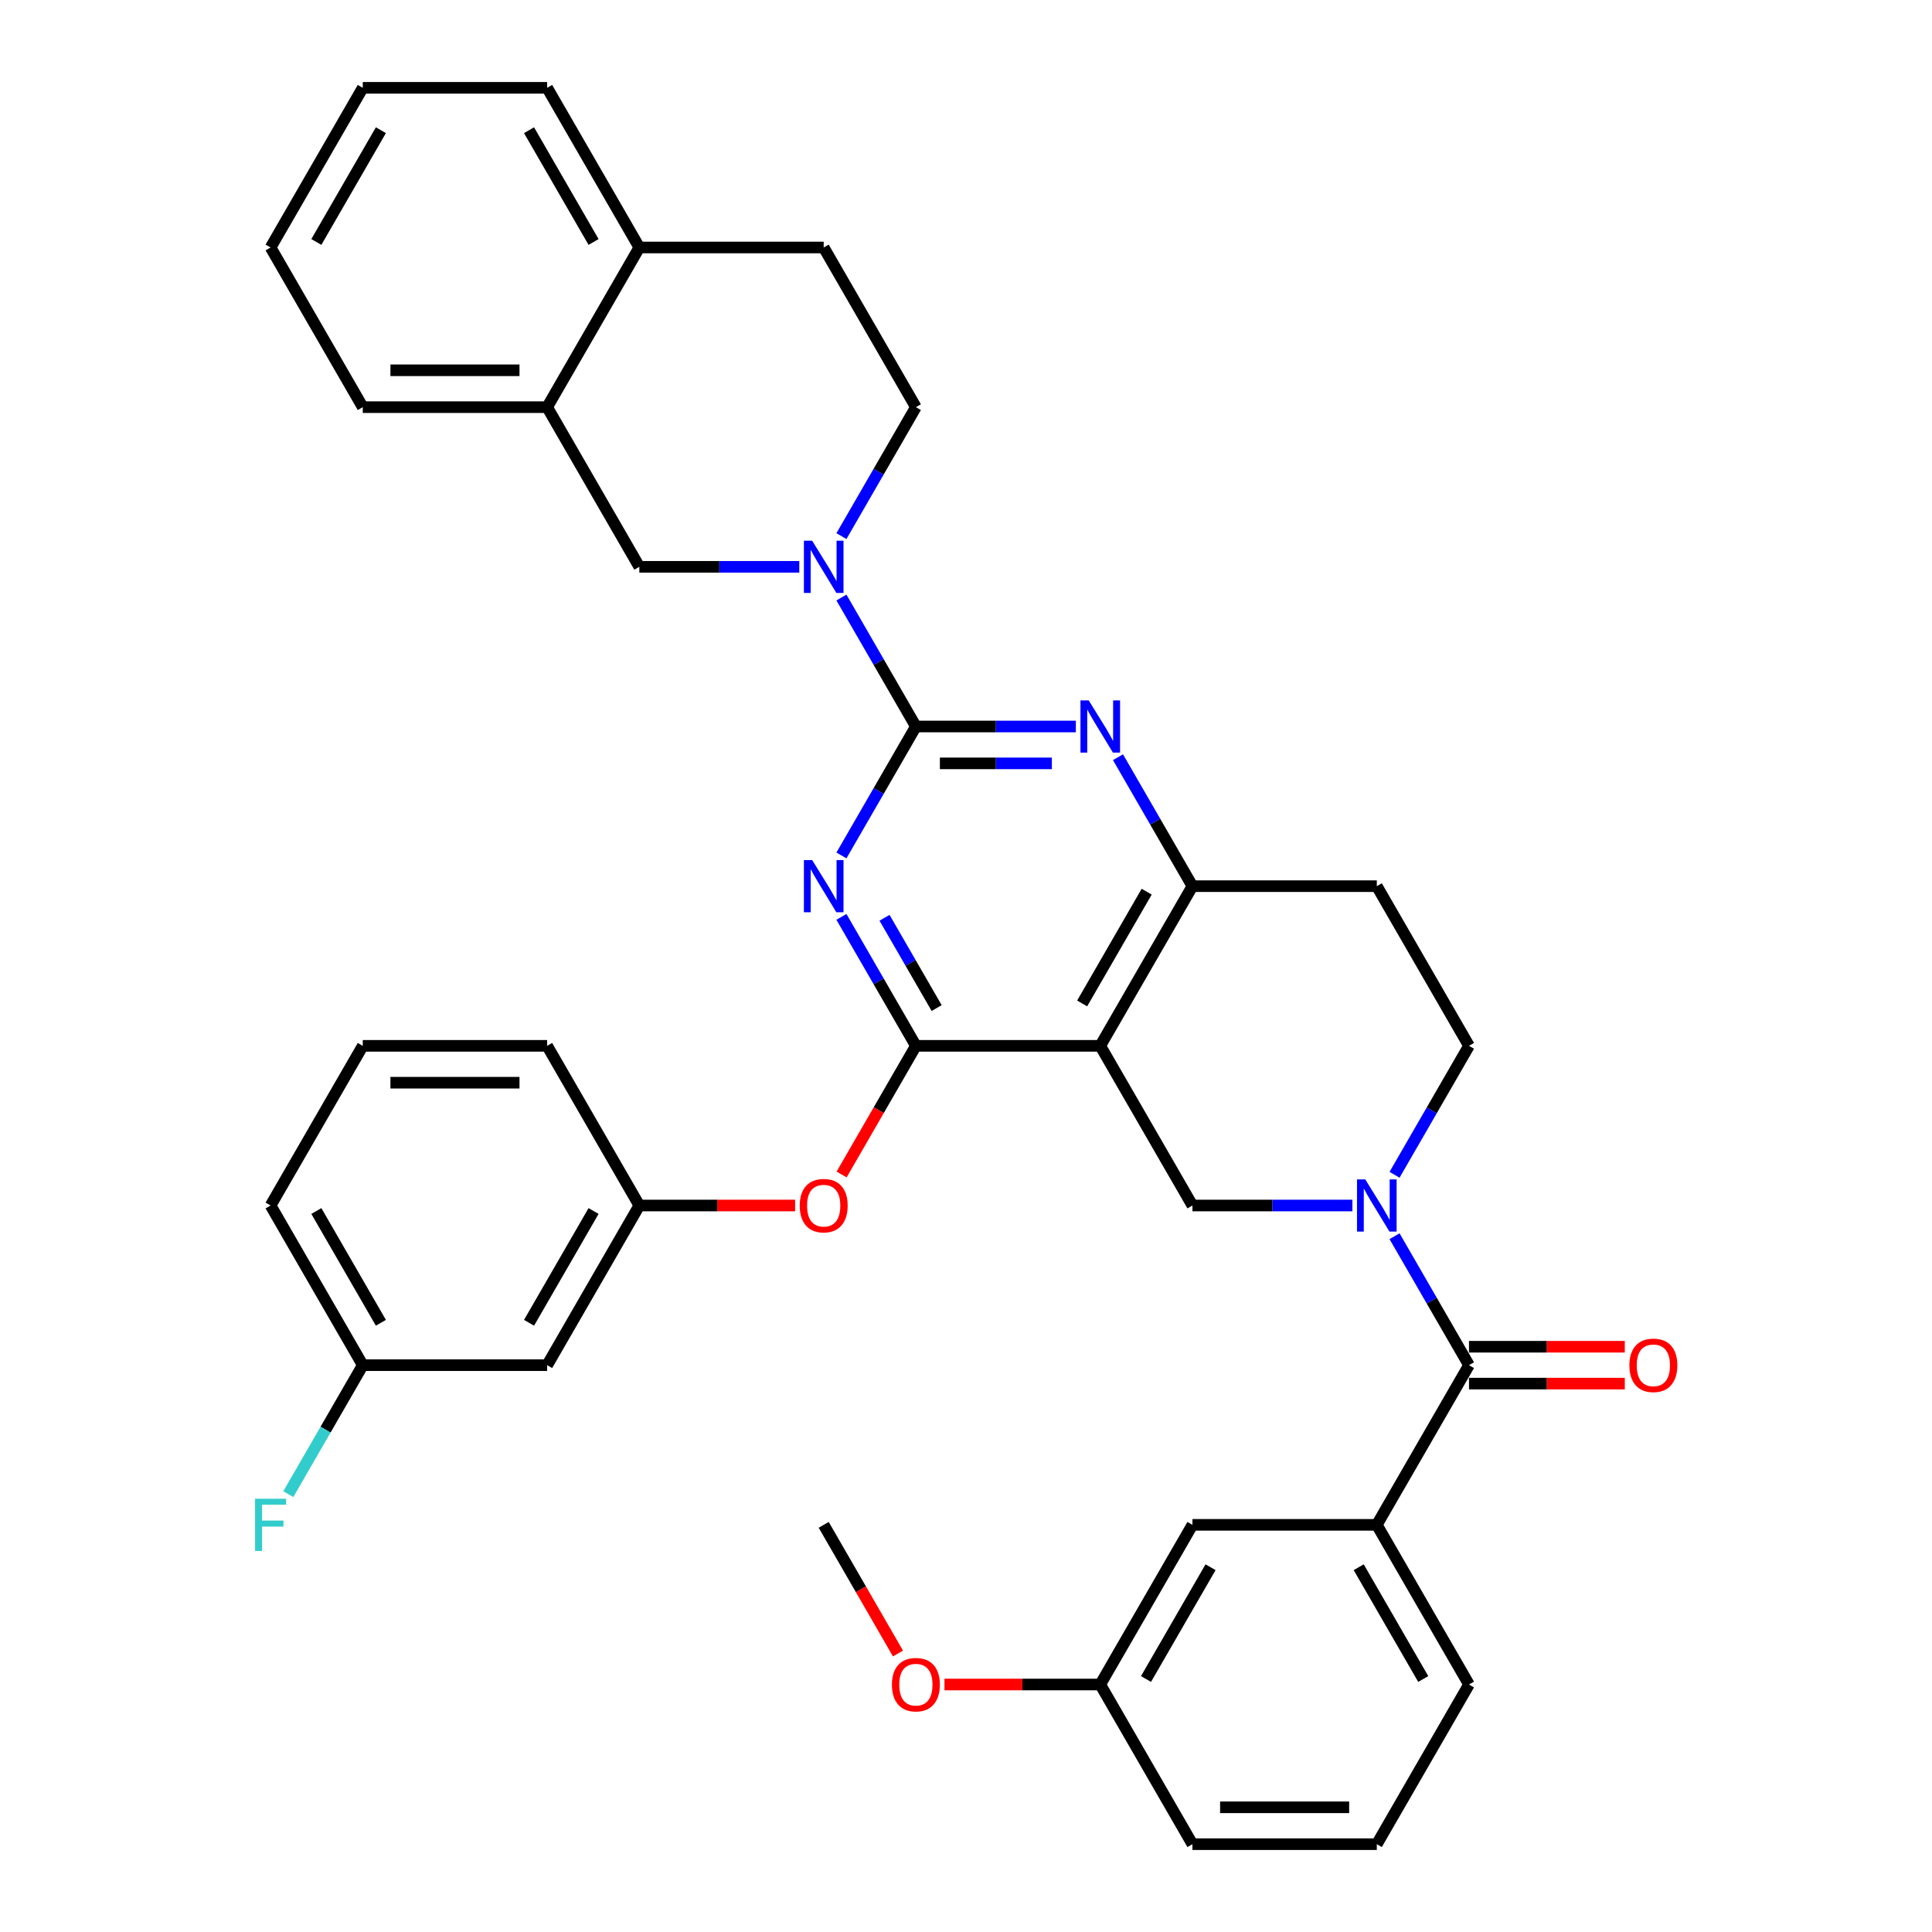 <?xml version='1.0' encoding='iso-8859-1'?>
<svg version='1.1' baseProfile='full'
              xmlns='http://www.w3.org/2000/svg'
                      xmlns:rdkit='http://www.rdkit.org/xml'
                      xmlns:xlink='http://www.w3.org/1999/xlink'
                  xml:space='preserve'
width='1000px' height='1000px' viewBox='0 0 1000 1000'>
<!-- END OF HEADER -->
<rect style='opacity:1.0;fill:#FFFFFF;stroke:none' width='1000' height='1000' x='0' y='0'> </rect>
<path class='bond-0' d='M 721.814,608.068 L 741.082,574.695' style='fill:none;fill-rule:evenodd;stroke:#0000FF;stroke-width:6px;stroke-linecap:butt;stroke-linejoin:miter;stroke-opacity:1' />
<path class='bond-0' d='M 741.082,574.695 L 760.35,541.322' style='fill:none;fill-rule:evenodd;stroke:#000000;stroke-width:6px;stroke-linecap:butt;stroke-linejoin:miter;stroke-opacity:1' />
<path class='bond-1' d='M 700,623.967 L 658.603,623.967' style='fill:none;fill-rule:evenodd;stroke:#0000FF;stroke-width:6px;stroke-linecap:butt;stroke-linejoin:miter;stroke-opacity:1' />
<path class='bond-1' d='M 658.603,623.967 L 617.205,623.967' style='fill:none;fill-rule:evenodd;stroke:#000000;stroke-width:6px;stroke-linecap:butt;stroke-linejoin:miter;stroke-opacity:1' />
<path class='bond-2' d='M 721.814,639.866 L 741.082,673.239' style='fill:none;fill-rule:evenodd;stroke:#0000FF;stroke-width:6px;stroke-linecap:butt;stroke-linejoin:miter;stroke-opacity:1' />
<path class='bond-2' d='M 741.082,673.239 L 760.35,706.612' style='fill:none;fill-rule:evenodd;stroke:#000000;stroke-width:6px;stroke-linecap:butt;stroke-linejoin:miter;stroke-opacity:1' />
<path class='bond-3' d='M 760.35,541.322 L 712.635,458.678' style='fill:none;fill-rule:evenodd;stroke:#000000;stroke-width:6px;stroke-linecap:butt;stroke-linejoin:miter;stroke-opacity:1' />
<path class='bond-4' d='M 712.635,458.678 L 617.205,458.678' style='fill:none;fill-rule:evenodd;stroke:#000000;stroke-width:6px;stroke-linecap:butt;stroke-linejoin:miter;stroke-opacity:1' />
<path class='bond-5' d='M 617.205,623.967 L 569.491,541.322' style='fill:none;fill-rule:evenodd;stroke:#000000;stroke-width:6px;stroke-linecap:butt;stroke-linejoin:miter;stroke-opacity:1' />
<path class='bond-6' d='M 569.491,541.322 L 617.205,458.678' style='fill:none;fill-rule:evenodd;stroke:#000000;stroke-width:6px;stroke-linecap:butt;stroke-linejoin:miter;stroke-opacity:1' />
<path class='bond-6' d='M 560.119,519.383 L 593.519,461.531' style='fill:none;fill-rule:evenodd;stroke:#000000;stroke-width:6px;stroke-linecap:butt;stroke-linejoin:miter;stroke-opacity:1' />
<path class='bond-7' d='M 569.491,541.322 L 474.061,541.322' style='fill:none;fill-rule:evenodd;stroke:#000000;stroke-width:6px;stroke-linecap:butt;stroke-linejoin:miter;stroke-opacity:1' />
<path class='bond-8' d='M 617.205,458.678 L 597.938,425.305' style='fill:none;fill-rule:evenodd;stroke:#000000;stroke-width:6px;stroke-linecap:butt;stroke-linejoin:miter;stroke-opacity:1' />
<path class='bond-8' d='M 597.938,425.305 L 578.67,391.932' style='fill:none;fill-rule:evenodd;stroke:#0000FF;stroke-width:6px;stroke-linecap:butt;stroke-linejoin:miter;stroke-opacity:1' />
<path class='bond-9' d='M 556.856,376.033 L 515.458,376.033' style='fill:none;fill-rule:evenodd;stroke:#0000FF;stroke-width:6px;stroke-linecap:butt;stroke-linejoin:miter;stroke-opacity:1' />
<path class='bond-9' d='M 515.458,376.033 L 474.061,376.033' style='fill:none;fill-rule:evenodd;stroke:#000000;stroke-width:6px;stroke-linecap:butt;stroke-linejoin:miter;stroke-opacity:1' />
<path class='bond-9' d='M 544.436,395.119 L 515.458,395.119' style='fill:none;fill-rule:evenodd;stroke:#0000FF;stroke-width:6px;stroke-linecap:butt;stroke-linejoin:miter;stroke-opacity:1' />
<path class='bond-9' d='M 515.458,395.119 L 486.48,395.119' style='fill:none;fill-rule:evenodd;stroke:#000000;stroke-width:6px;stroke-linecap:butt;stroke-linejoin:miter;stroke-opacity:1' />
<path class='bond-10' d='M 474.061,376.033 L 454.793,409.406' style='fill:none;fill-rule:evenodd;stroke:#000000;stroke-width:6px;stroke-linecap:butt;stroke-linejoin:miter;stroke-opacity:1' />
<path class='bond-10' d='M 454.793,409.406 L 435.525,442.779' style='fill:none;fill-rule:evenodd;stroke:#0000FF;stroke-width:6px;stroke-linecap:butt;stroke-linejoin:miter;stroke-opacity:1' />
<path class='bond-11' d='M 474.061,376.033 L 454.793,342.66' style='fill:none;fill-rule:evenodd;stroke:#000000;stroke-width:6px;stroke-linecap:butt;stroke-linejoin:miter;stroke-opacity:1' />
<path class='bond-11' d='M 454.793,342.66 L 435.525,309.287' style='fill:none;fill-rule:evenodd;stroke:#0000FF;stroke-width:6px;stroke-linecap:butt;stroke-linejoin:miter;stroke-opacity:1' />
<path class='bond-12' d='M 435.525,474.576 L 454.793,507.949' style='fill:none;fill-rule:evenodd;stroke:#0000FF;stroke-width:6px;stroke-linecap:butt;stroke-linejoin:miter;stroke-opacity:1' />
<path class='bond-12' d='M 454.793,507.949 L 474.061,541.322' style='fill:none;fill-rule:evenodd;stroke:#000000;stroke-width:6px;stroke-linecap:butt;stroke-linejoin:miter;stroke-opacity:1' />
<path class='bond-12' d='M 457.834,475.045 L 471.322,498.406' style='fill:none;fill-rule:evenodd;stroke:#0000FF;stroke-width:6px;stroke-linecap:butt;stroke-linejoin:miter;stroke-opacity:1' />
<path class='bond-12' d='M 471.322,498.406 L 484.809,521.767' style='fill:none;fill-rule:evenodd;stroke:#000000;stroke-width:6px;stroke-linecap:butt;stroke-linejoin:miter;stroke-opacity:1' />
<path class='bond-13' d='M 474.061,541.322 L 454.837,574.619' style='fill:none;fill-rule:evenodd;stroke:#000000;stroke-width:6px;stroke-linecap:butt;stroke-linejoin:miter;stroke-opacity:1' />
<path class='bond-13' d='M 454.837,574.619 L 435.613,607.916' style='fill:none;fill-rule:evenodd;stroke:#FF0000;stroke-width:6px;stroke-linecap:butt;stroke-linejoin:miter;stroke-opacity:1' />
<path class='bond-14' d='M 435.525,277.49 L 454.793,244.117' style='fill:none;fill-rule:evenodd;stroke:#0000FF;stroke-width:6px;stroke-linecap:butt;stroke-linejoin:miter;stroke-opacity:1' />
<path class='bond-14' d='M 454.793,244.117 L 474.061,210.744' style='fill:none;fill-rule:evenodd;stroke:#000000;stroke-width:6px;stroke-linecap:butt;stroke-linejoin:miter;stroke-opacity:1' />
<path class='bond-15' d='M 413.711,293.388 L 372.313,293.388' style='fill:none;fill-rule:evenodd;stroke:#0000FF;stroke-width:6px;stroke-linecap:butt;stroke-linejoin:miter;stroke-opacity:1' />
<path class='bond-15' d='M 372.313,293.388 L 330.916,293.388' style='fill:none;fill-rule:evenodd;stroke:#000000;stroke-width:6px;stroke-linecap:butt;stroke-linejoin:miter;stroke-opacity:1' />
<path class='bond-16' d='M 712.635,954.545 L 617.205,954.545' style='fill:none;fill-rule:evenodd;stroke:#000000;stroke-width:6px;stroke-linecap:butt;stroke-linejoin:miter;stroke-opacity:1' />
<path class='bond-16' d='M 698.321,935.459 L 631.52,935.459' style='fill:none;fill-rule:evenodd;stroke:#000000;stroke-width:6px;stroke-linecap:butt;stroke-linejoin:miter;stroke-opacity:1' />
<path class='bond-17' d='M 712.635,954.545 L 760.35,871.901' style='fill:none;fill-rule:evenodd;stroke:#000000;stroke-width:6px;stroke-linecap:butt;stroke-linejoin:miter;stroke-opacity:1' />
<path class='bond-18' d='M 760.35,716.155 L 800.669,716.155' style='fill:none;fill-rule:evenodd;stroke:#000000;stroke-width:6px;stroke-linecap:butt;stroke-linejoin:miter;stroke-opacity:1' />
<path class='bond-18' d='M 800.669,716.155 L 840.988,716.155' style='fill:none;fill-rule:evenodd;stroke:#FF0000;stroke-width:6px;stroke-linecap:butt;stroke-linejoin:miter;stroke-opacity:1' />
<path class='bond-18' d='M 760.35,697.069 L 800.669,697.069' style='fill:none;fill-rule:evenodd;stroke:#000000;stroke-width:6px;stroke-linecap:butt;stroke-linejoin:miter;stroke-opacity:1' />
<path class='bond-18' d='M 800.669,697.069 L 840.988,697.069' style='fill:none;fill-rule:evenodd;stroke:#FF0000;stroke-width:6px;stroke-linecap:butt;stroke-linejoin:miter;stroke-opacity:1' />
<path class='bond-19' d='M 760.35,706.612 L 712.635,789.256' style='fill:none;fill-rule:evenodd;stroke:#000000;stroke-width:6px;stroke-linecap:butt;stroke-linejoin:miter;stroke-opacity:1' />
<path class='bond-20' d='M 760.35,871.901 L 712.635,789.256' style='fill:none;fill-rule:evenodd;stroke:#000000;stroke-width:6px;stroke-linecap:butt;stroke-linejoin:miter;stroke-opacity:1' />
<path class='bond-20' d='M 736.664,869.047 L 703.264,811.196' style='fill:none;fill-rule:evenodd;stroke:#000000;stroke-width:6px;stroke-linecap:butt;stroke-linejoin:miter;stroke-opacity:1' />
<path class='bond-21' d='M 712.635,789.256 L 617.205,789.256' style='fill:none;fill-rule:evenodd;stroke:#000000;stroke-width:6px;stroke-linecap:butt;stroke-linejoin:miter;stroke-opacity:1' />
<path class='bond-22' d='M 617.205,789.256 L 569.491,871.901' style='fill:none;fill-rule:evenodd;stroke:#000000;stroke-width:6px;stroke-linecap:butt;stroke-linejoin:miter;stroke-opacity:1' />
<path class='bond-22' d='M 626.577,811.196 L 593.177,869.047' style='fill:none;fill-rule:evenodd;stroke:#000000;stroke-width:6px;stroke-linecap:butt;stroke-linejoin:miter;stroke-opacity:1' />
<path class='bond-23' d='M 140.056,128.099 L 187.771,45.455' style='fill:none;fill-rule:evenodd;stroke:#000000;stroke-width:6px;stroke-linecap:butt;stroke-linejoin:miter;stroke-opacity:1' />
<path class='bond-23' d='M 163.743,125.245 L 197.143,67.394' style='fill:none;fill-rule:evenodd;stroke:#000000;stroke-width:6px;stroke-linecap:butt;stroke-linejoin:miter;stroke-opacity:1' />
<path class='bond-24' d='M 140.056,128.099 L 187.771,210.744' style='fill:none;fill-rule:evenodd;stroke:#000000;stroke-width:6px;stroke-linecap:butt;stroke-linejoin:miter;stroke-opacity:1' />
<path class='bond-25' d='M 187.771,45.455 L 283.201,45.455' style='fill:none;fill-rule:evenodd;stroke:#000000;stroke-width:6px;stroke-linecap:butt;stroke-linejoin:miter;stroke-opacity:1' />
<path class='bond-26' d='M 411.554,623.967 L 371.235,623.967' style='fill:none;fill-rule:evenodd;stroke:#FF0000;stroke-width:6px;stroke-linecap:butt;stroke-linejoin:miter;stroke-opacity:1' />
<path class='bond-26' d='M 371.235,623.967 L 330.916,623.967' style='fill:none;fill-rule:evenodd;stroke:#000000;stroke-width:6px;stroke-linecap:butt;stroke-linejoin:miter;stroke-opacity:1' />
<path class='bond-27' d='M 187.771,706.612 L 140.056,623.967' style='fill:none;fill-rule:evenodd;stroke:#000000;stroke-width:6px;stroke-linecap:butt;stroke-linejoin:miter;stroke-opacity:1' />
<path class='bond-27' d='M 197.143,684.672 L 163.743,626.821' style='fill:none;fill-rule:evenodd;stroke:#000000;stroke-width:6px;stroke-linecap:butt;stroke-linejoin:miter;stroke-opacity:1' />
<path class='bond-28' d='M 187.771,706.612 L 283.201,706.612' style='fill:none;fill-rule:evenodd;stroke:#000000;stroke-width:6px;stroke-linecap:butt;stroke-linejoin:miter;stroke-opacity:1' />
<path class='bond-29' d='M 187.771,706.612 L 168.503,739.985' style='fill:none;fill-rule:evenodd;stroke:#000000;stroke-width:6px;stroke-linecap:butt;stroke-linejoin:miter;stroke-opacity:1' />
<path class='bond-29' d='M 168.503,739.985 L 149.236,773.358' style='fill:none;fill-rule:evenodd;stroke:#33CCCC;stroke-width:6px;stroke-linecap:butt;stroke-linejoin:miter;stroke-opacity:1' />
<path class='bond-30' d='M 140.056,623.967 L 187.771,541.322' style='fill:none;fill-rule:evenodd;stroke:#000000;stroke-width:6px;stroke-linecap:butt;stroke-linejoin:miter;stroke-opacity:1' />
<path class='bond-31' d='M 187.771,541.322 L 283.201,541.322' style='fill:none;fill-rule:evenodd;stroke:#000000;stroke-width:6px;stroke-linecap:butt;stroke-linejoin:miter;stroke-opacity:1' />
<path class='bond-31' d='M 202.086,560.408 L 268.887,560.408' style='fill:none;fill-rule:evenodd;stroke:#000000;stroke-width:6px;stroke-linecap:butt;stroke-linejoin:miter;stroke-opacity:1' />
<path class='bond-32' d='M 283.201,541.322 L 330.916,623.967' style='fill:none;fill-rule:evenodd;stroke:#000000;stroke-width:6px;stroke-linecap:butt;stroke-linejoin:miter;stroke-opacity:1' />
<path class='bond-33' d='M 330.916,623.967 L 283.201,706.612' style='fill:none;fill-rule:evenodd;stroke:#000000;stroke-width:6px;stroke-linecap:butt;stroke-linejoin:miter;stroke-opacity:1' />
<path class='bond-33' d='M 307.23,626.821 L 273.829,684.672' style='fill:none;fill-rule:evenodd;stroke:#000000;stroke-width:6px;stroke-linecap:butt;stroke-linejoin:miter;stroke-opacity:1' />
<path class='bond-34' d='M 283.201,45.455 L 330.916,128.099' style='fill:none;fill-rule:evenodd;stroke:#000000;stroke-width:6px;stroke-linecap:butt;stroke-linejoin:miter;stroke-opacity:1' />
<path class='bond-34' d='M 273.829,67.394 L 307.23,125.245' style='fill:none;fill-rule:evenodd;stroke:#000000;stroke-width:6px;stroke-linecap:butt;stroke-linejoin:miter;stroke-opacity:1' />
<path class='bond-35' d='M 187.771,210.744 L 283.201,210.744' style='fill:none;fill-rule:evenodd;stroke:#000000;stroke-width:6px;stroke-linecap:butt;stroke-linejoin:miter;stroke-opacity:1' />
<path class='bond-35' d='M 202.086,191.658 L 268.887,191.658' style='fill:none;fill-rule:evenodd;stroke:#000000;stroke-width:6px;stroke-linecap:butt;stroke-linejoin:miter;stroke-opacity:1' />
<path class='bond-36' d='M 283.201,210.744 L 330.916,128.099' style='fill:none;fill-rule:evenodd;stroke:#000000;stroke-width:6px;stroke-linecap:butt;stroke-linejoin:miter;stroke-opacity:1' />
<path class='bond-37' d='M 283.201,210.744 L 330.916,293.388' style='fill:none;fill-rule:evenodd;stroke:#000000;stroke-width:6px;stroke-linecap:butt;stroke-linejoin:miter;stroke-opacity:1' />
<path class='bond-38' d='M 330.916,128.099 L 426.346,128.099' style='fill:none;fill-rule:evenodd;stroke:#000000;stroke-width:6px;stroke-linecap:butt;stroke-linejoin:miter;stroke-opacity:1' />
<path class='bond-39' d='M 426.346,128.099 L 474.061,210.744' style='fill:none;fill-rule:evenodd;stroke:#000000;stroke-width:6px;stroke-linecap:butt;stroke-linejoin:miter;stroke-opacity:1' />
<path class='bond-40' d='M 617.205,954.545 L 569.491,871.901' style='fill:none;fill-rule:evenodd;stroke:#000000;stroke-width:6px;stroke-linecap:butt;stroke-linejoin:miter;stroke-opacity:1' />
<path class='bond-41' d='M 569.491,871.901 L 529.171,871.901' style='fill:none;fill-rule:evenodd;stroke:#000000;stroke-width:6px;stroke-linecap:butt;stroke-linejoin:miter;stroke-opacity:1' />
<path class='bond-41' d='M 529.171,871.901 L 488.852,871.901' style='fill:none;fill-rule:evenodd;stroke:#FF0000;stroke-width:6px;stroke-linecap:butt;stroke-linejoin:miter;stroke-opacity:1' />
<path class='bond-42' d='M 464.794,855.85 L 445.57,822.553' style='fill:none;fill-rule:evenodd;stroke:#FF0000;stroke-width:6px;stroke-linecap:butt;stroke-linejoin:miter;stroke-opacity:1' />
<path class='bond-42' d='M 445.57,822.553 L 426.346,789.256' style='fill:none;fill-rule:evenodd;stroke:#000000;stroke-width:6px;stroke-linecap:butt;stroke-linejoin:miter;stroke-opacity:1' />
<path  class='atom-0' d='M 706.661 610.454
L 715.517 624.769
Q 716.395 626.181, 717.808 628.738
Q 719.22 631.296, 719.296 631.449
L 719.296 610.454
L 722.884 610.454
L 722.884 637.48
L 719.182 637.48
L 709.677 621.829
Q 708.57 619.997, 707.387 617.898
Q 706.241 615.798, 705.898 615.149
L 705.898 637.48
L 702.386 637.48
L 702.386 610.454
L 706.661 610.454
' fill='#0000FF'/>
<path  class='atom-6' d='M 563.517 362.52
L 572.373 376.835
Q 573.25 378.247, 574.663 380.805
Q 576.075 383.362, 576.152 383.515
L 576.152 362.52
L 579.74 362.52
L 579.74 389.546
L 576.037 389.546
L 566.532 373.895
Q 565.425 372.063, 564.242 369.964
Q 563.097 367.864, 562.753 367.215
L 562.753 389.546
L 559.241 389.546
L 559.241 362.52
L 563.517 362.52
' fill='#0000FF'/>
<path  class='atom-8' d='M 420.372 445.165
L 429.228 459.479
Q 430.106 460.892, 431.518 463.449
Q 432.93 466.007, 433.007 466.159
L 433.007 445.165
L 436.595 445.165
L 436.595 472.191
L 432.892 472.191
L 423.388 456.54
Q 422.281 454.708, 421.097 452.608
Q 419.952 450.509, 419.608 449.86
L 419.608 472.191
L 416.097 472.191
L 416.097 445.165
L 420.372 445.165
' fill='#0000FF'/>
<path  class='atom-10' d='M 420.372 279.876
L 429.228 294.19
Q 430.106 295.602, 431.518 298.16
Q 432.93 300.717, 433.007 300.87
L 433.007 279.876
L 436.595 279.876
L 436.595 306.901
L 432.892 306.901
L 423.388 291.251
Q 422.281 289.419, 421.097 287.319
Q 419.952 285.22, 419.608 284.571
L 419.608 306.901
L 416.097 306.901
L 416.097 279.876
L 420.372 279.876
' fill='#0000FF'/>
<path  class='atom-13' d='M 843.374 706.688
Q 843.374 700.199, 846.58 696.572
Q 849.787 692.946, 855.78 692.946
Q 861.773 692.946, 864.979 696.572
Q 868.186 700.199, 868.186 706.688
Q 868.186 713.253, 864.941 716.994
Q 861.697 720.697, 855.78 720.697
Q 849.825 720.697, 846.58 716.994
Q 843.374 713.292, 843.374 706.688
M 855.78 717.643
Q 859.902 717.643, 862.116 714.895
Q 864.369 712.108, 864.369 706.688
Q 864.369 701.382, 862.116 698.71
Q 859.902 696, 855.78 696
Q 851.657 696, 849.405 698.672
Q 847.191 701.344, 847.191 706.688
Q 847.191 712.146, 849.405 714.895
Q 851.657 717.643, 855.78 717.643
' fill='#FF0000'/>
<path  class='atom-19' d='M 413.94 624.043
Q 413.94 617.554, 417.146 613.928
Q 420.353 610.301, 426.346 610.301
Q 432.339 610.301, 435.545 613.928
Q 438.752 617.554, 438.752 624.043
Q 438.752 630.609, 435.507 634.35
Q 432.262 638.052, 426.346 638.052
Q 420.391 638.052, 417.146 634.35
Q 413.94 630.647, 413.94 624.043
M 426.346 634.999
Q 430.468 634.999, 432.682 632.25
Q 434.935 629.464, 434.935 624.043
Q 434.935 618.737, 432.682 616.065
Q 430.468 613.355, 426.346 613.355
Q 422.223 613.355, 419.971 616.027
Q 417.757 618.699, 417.757 624.043
Q 417.757 629.502, 419.971 632.25
Q 422.223 634.999, 426.346 634.999
' fill='#FF0000'/>
<path  class='atom-26' d='M 132.021 775.743
L 148.092 775.743
L 148.092 778.835
L 135.648 778.835
L 135.648 787.042
L 146.717 787.042
L 146.717 790.172
L 135.648 790.172
L 135.648 802.769
L 132.021 802.769
L 132.021 775.743
' fill='#33CCCC'/>
<path  class='atom-36' d='M 461.655 871.977
Q 461.655 865.488, 464.861 861.862
Q 468.068 858.235, 474.061 858.235
Q 480.054 858.235, 483.26 861.862
Q 486.467 865.488, 486.467 871.977
Q 486.467 878.543, 483.222 882.284
Q 479.977 885.986, 474.061 885.986
Q 468.106 885.986, 464.861 882.284
Q 461.655 878.581, 461.655 871.977
M 474.061 882.933
Q 478.183 882.933, 480.397 880.184
Q 482.649 877.398, 482.649 871.977
Q 482.649 866.671, 480.397 863.999
Q 478.183 861.289, 474.061 861.289
Q 469.938 861.289, 467.686 863.961
Q 465.472 866.633, 465.472 871.977
Q 465.472 877.436, 467.686 880.184
Q 469.938 882.933, 474.061 882.933
' fill='#FF0000'/>
</svg>
